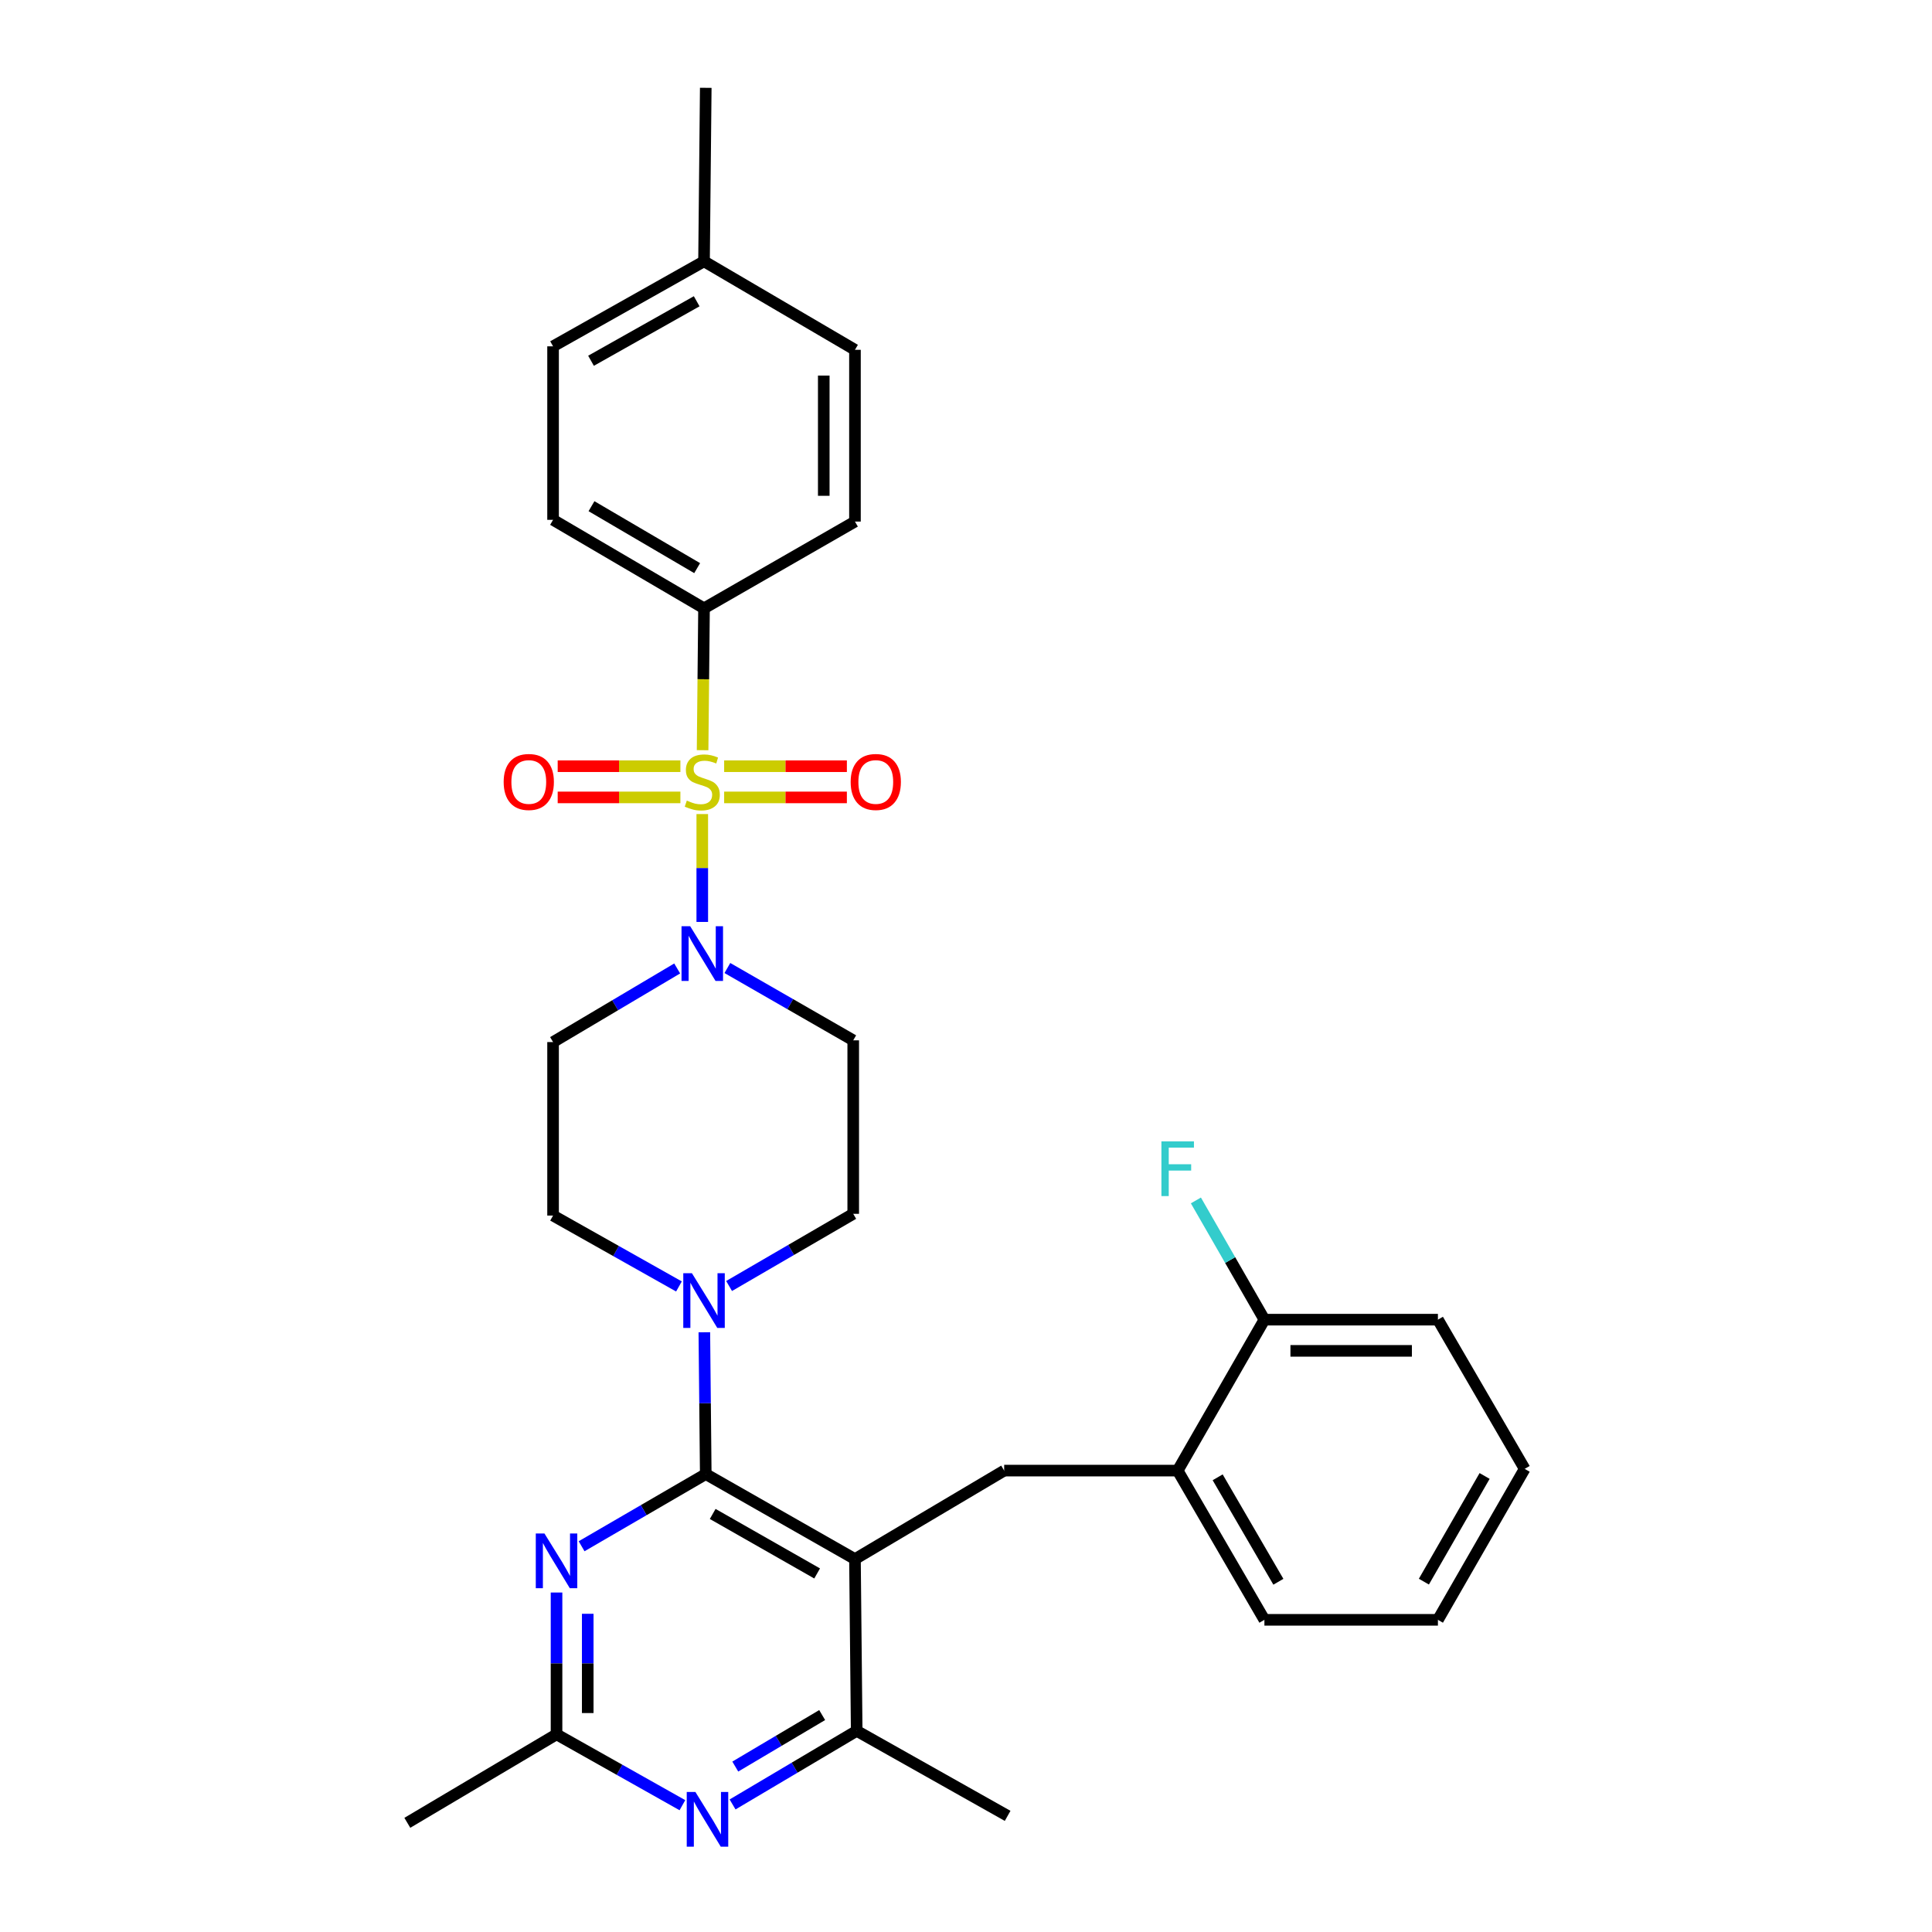<?xml version='1.0' encoding='iso-8859-1'?>
<svg version='1.1' baseProfile='full'
              xmlns='http://www.w3.org/2000/svg'
                      xmlns:rdkit='http://www.rdkit.org/xml'
                      xmlns:xlink='http://www.w3.org/1999/xlink'
                  xml:space='preserve'
width='1000px' height='1000px' viewBox='0 0 1000 1000'>
<!-- END OF HEADER -->
<rect style='opacity:1.0;fill:#FFFFFF;stroke:none' width='1000' height='1000' x='0' y='0'> </rect>
<path class='bond-0' d='M 376.488,501.041 L 409.059,519.759' style='fill:none;fill-rule:evenodd;stroke:#0000FF;stroke-width:6px;stroke-linecap:butt;stroke-linejoin:miter;stroke-opacity:1' />
<path class='bond-0' d='M 409.059,519.759 L 441.63,538.477' style='fill:none;fill-rule:evenodd;stroke:#000000;stroke-width:6px;stroke-linecap:butt;stroke-linejoin:miter;stroke-opacity:1' />
<path class='bond-1' d='M 363.495,477.191 L 363.495,449.274' style='fill:none;fill-rule:evenodd;stroke:#0000FF;stroke-width:6px;stroke-linecap:butt;stroke-linejoin:miter;stroke-opacity:1' />
<path class='bond-1' d='M 363.495,449.274 L 363.495,421.357' style='fill:none;fill-rule:evenodd;stroke:#CCCC00;stroke-width:6px;stroke-linecap:butt;stroke-linejoin:miter;stroke-opacity:1' />
<path class='bond-2' d='M 350.511,501.274 L 318.389,520.324' style='fill:none;fill-rule:evenodd;stroke:#0000FF;stroke-width:6px;stroke-linecap:butt;stroke-linejoin:miter;stroke-opacity:1' />
<path class='bond-2' d='M 318.389,520.324 L 286.267,539.374' style='fill:none;fill-rule:evenodd;stroke:#000000;stroke-width:6px;stroke-linecap:butt;stroke-linejoin:miter;stroke-opacity:1' />
<path class='bond-3' d='M 364.402,314.866 L 286.267,269.066' style='fill:none;fill-rule:evenodd;stroke:#000000;stroke-width:6px;stroke-linecap:butt;stroke-linejoin:miter;stroke-opacity:1' />
<path class='bond-3' d='M 360.848,294.064 L 306.154,262.004' style='fill:none;fill-rule:evenodd;stroke:#000000;stroke-width:6px;stroke-linecap:butt;stroke-linejoin:miter;stroke-opacity:1' />
<path class='bond-4' d='M 364.402,314.866 L 442.527,269.963' style='fill:none;fill-rule:evenodd;stroke:#000000;stroke-width:6px;stroke-linecap:butt;stroke-linejoin:miter;stroke-opacity:1' />
<path class='bond-5' d='M 364.402,314.866 L 364.031,351.583' style='fill:none;fill-rule:evenodd;stroke:#000000;stroke-width:6px;stroke-linecap:butt;stroke-linejoin:miter;stroke-opacity:1' />
<path class='bond-5' d='M 364.031,351.583 L 363.661,388.299' style='fill:none;fill-rule:evenodd;stroke:#CCCC00;stroke-width:6px;stroke-linecap:butt;stroke-linejoin:miter;stroke-opacity:1' />
<path class='bond-6' d='M 374.821,412.739 L 406.58,412.739' style='fill:none;fill-rule:evenodd;stroke:#CCCC00;stroke-width:6px;stroke-linecap:butt;stroke-linejoin:miter;stroke-opacity:1' />
<path class='bond-6' d='M 406.58,412.739 L 438.34,412.739' style='fill:none;fill-rule:evenodd;stroke:#FF0000;stroke-width:6px;stroke-linecap:butt;stroke-linejoin:miter;stroke-opacity:1' />
<path class='bond-6' d='M 374.821,396.589 L 406.58,396.589' style='fill:none;fill-rule:evenodd;stroke:#CCCC00;stroke-width:6px;stroke-linecap:butt;stroke-linejoin:miter;stroke-opacity:1' />
<path class='bond-6' d='M 406.58,396.589 L 438.34,396.589' style='fill:none;fill-rule:evenodd;stroke:#FF0000;stroke-width:6px;stroke-linecap:butt;stroke-linejoin:miter;stroke-opacity:1' />
<path class='bond-7' d='M 352.17,396.589 L 320.415,396.589' style='fill:none;fill-rule:evenodd;stroke:#CCCC00;stroke-width:6px;stroke-linecap:butt;stroke-linejoin:miter;stroke-opacity:1' />
<path class='bond-7' d='M 320.415,396.589 L 288.659,396.589' style='fill:none;fill-rule:evenodd;stroke:#FF0000;stroke-width:6px;stroke-linecap:butt;stroke-linejoin:miter;stroke-opacity:1' />
<path class='bond-7' d='M 352.17,412.739 L 320.415,412.739' style='fill:none;fill-rule:evenodd;stroke:#CCCC00;stroke-width:6px;stroke-linecap:butt;stroke-linejoin:miter;stroke-opacity:1' />
<path class='bond-7' d='M 320.415,412.739 L 288.659,412.739' style='fill:none;fill-rule:evenodd;stroke:#FF0000;stroke-width:6px;stroke-linecap:butt;stroke-linejoin:miter;stroke-opacity:1' />
<path class='bond-8' d='M 286.267,269.066 L 286.267,179.259' style='fill:none;fill-rule:evenodd;stroke:#000000;stroke-width:6px;stroke-linecap:butt;stroke-linejoin:miter;stroke-opacity:1' />
<path class='bond-9' d='M 442.527,269.963 L 442.527,181.062' style='fill:none;fill-rule:evenodd;stroke:#000000;stroke-width:6px;stroke-linecap:butt;stroke-linejoin:miter;stroke-opacity:1' />
<path class='bond-9' d='M 426.378,256.628 L 426.378,194.397' style='fill:none;fill-rule:evenodd;stroke:#000000;stroke-width:6px;stroke-linecap:butt;stroke-linejoin:miter;stroke-opacity:1' />
<path class='bond-10' d='M 519.756,761.182 L 609.563,761.182' style='fill:none;fill-rule:evenodd;stroke:#000000;stroke-width:6px;stroke-linecap:butt;stroke-linejoin:miter;stroke-opacity:1' />
<path class='bond-11' d='M 519.756,761.182 L 442.527,806.983' style='fill:none;fill-rule:evenodd;stroke:#000000;stroke-width:6px;stroke-linecap:butt;stroke-linejoin:miter;stroke-opacity:1' />
<path class='bond-12' d='M 442.527,806.983 L 443.424,895.892' style='fill:none;fill-rule:evenodd;stroke:#000000;stroke-width:6px;stroke-linecap:butt;stroke-linejoin:miter;stroke-opacity:1' />
<path class='bond-13' d='M 442.527,806.983 L 365.299,762.985' style='fill:none;fill-rule:evenodd;stroke:#000000;stroke-width:6px;stroke-linecap:butt;stroke-linejoin:miter;stroke-opacity:1' />
<path class='bond-13' d='M 422.949,814.415 L 368.889,783.617' style='fill:none;fill-rule:evenodd;stroke:#000000;stroke-width:6px;stroke-linecap:butt;stroke-linejoin:miter;stroke-opacity:1' />
<path class='bond-14' d='M 379.18,933.977 L 411.302,914.935' style='fill:none;fill-rule:evenodd;stroke:#0000FF;stroke-width:6px;stroke-linecap:butt;stroke-linejoin:miter;stroke-opacity:1' />
<path class='bond-14' d='M 411.302,914.935 L 443.424,895.892' style='fill:none;fill-rule:evenodd;stroke:#000000;stroke-width:6px;stroke-linecap:butt;stroke-linejoin:miter;stroke-opacity:1' />
<path class='bond-14' d='M 380.582,914.373 L 403.067,901.043' style='fill:none;fill-rule:evenodd;stroke:#0000FF;stroke-width:6px;stroke-linecap:butt;stroke-linejoin:miter;stroke-opacity:1' />
<path class='bond-14' d='M 403.067,901.043 L 425.553,887.714' style='fill:none;fill-rule:evenodd;stroke:#000000;stroke-width:6px;stroke-linecap:butt;stroke-linejoin:miter;stroke-opacity:1' />
<path class='bond-15' d='M 353.214,934.366 L 320.638,916.027' style='fill:none;fill-rule:evenodd;stroke:#0000FF;stroke-width:6px;stroke-linecap:butt;stroke-linejoin:miter;stroke-opacity:1' />
<path class='bond-15' d='M 320.638,916.027 L 288.061,897.687' style='fill:none;fill-rule:evenodd;stroke:#000000;stroke-width:6px;stroke-linecap:butt;stroke-linejoin:miter;stroke-opacity:1' />
<path class='bond-16' d='M 443.424,895.892 L 521.55,939.89' style='fill:none;fill-rule:evenodd;stroke:#000000;stroke-width:6px;stroke-linecap:butt;stroke-linejoin:miter;stroke-opacity:1' />
<path class='bond-17' d='M 365.299,762.985 L 333.167,781.662' style='fill:none;fill-rule:evenodd;stroke:#000000;stroke-width:6px;stroke-linecap:butt;stroke-linejoin:miter;stroke-opacity:1' />
<path class='bond-17' d='M 333.167,781.662 L 301.035,800.339' style='fill:none;fill-rule:evenodd;stroke:#0000FF;stroke-width:6px;stroke-linecap:butt;stroke-linejoin:miter;stroke-opacity:1' />
<path class='bond-18' d='M 365.299,762.985 L 364.932,726.285' style='fill:none;fill-rule:evenodd;stroke:#000000;stroke-width:6px;stroke-linecap:butt;stroke-linejoin:miter;stroke-opacity:1' />
<path class='bond-18' d='M 364.932,726.285 L 364.565,689.584' style='fill:none;fill-rule:evenodd;stroke:#0000FF;stroke-width:6px;stroke-linecap:butt;stroke-linejoin:miter;stroke-opacity:1' />
<path class='bond-19' d='M 288.061,824.285 L 288.061,860.986' style='fill:none;fill-rule:evenodd;stroke:#0000FF;stroke-width:6px;stroke-linecap:butt;stroke-linejoin:miter;stroke-opacity:1' />
<path class='bond-19' d='M 288.061,860.986 L 288.061,897.687' style='fill:none;fill-rule:evenodd;stroke:#000000;stroke-width:6px;stroke-linecap:butt;stroke-linejoin:miter;stroke-opacity:1' />
<path class='bond-19' d='M 304.21,835.295 L 304.21,860.986' style='fill:none;fill-rule:evenodd;stroke:#0000FF;stroke-width:6px;stroke-linecap:butt;stroke-linejoin:miter;stroke-opacity:1' />
<path class='bond-19' d='M 304.21,860.986 L 304.21,886.676' style='fill:none;fill-rule:evenodd;stroke:#000000;stroke-width:6px;stroke-linecap:butt;stroke-linejoin:miter;stroke-opacity:1' />
<path class='bond-20' d='M 288.061,897.687 L 210.833,943.487' style='fill:none;fill-rule:evenodd;stroke:#000000;stroke-width:6px;stroke-linecap:butt;stroke-linejoin:miter;stroke-opacity:1' />
<path class='bond-21' d='M 377.375,665.635 L 409.502,646.955' style='fill:none;fill-rule:evenodd;stroke:#0000FF;stroke-width:6px;stroke-linecap:butt;stroke-linejoin:miter;stroke-opacity:1' />
<path class='bond-21' d='M 409.502,646.955 L 441.63,628.275' style='fill:none;fill-rule:evenodd;stroke:#000000;stroke-width:6px;stroke-linecap:butt;stroke-linejoin:miter;stroke-opacity:1' />
<path class='bond-22' d='M 351.42,665.867 L 318.843,647.52' style='fill:none;fill-rule:evenodd;stroke:#0000FF;stroke-width:6px;stroke-linecap:butt;stroke-linejoin:miter;stroke-opacity:1' />
<path class='bond-22' d='M 318.843,647.52 L 286.267,629.172' style='fill:none;fill-rule:evenodd;stroke:#000000;stroke-width:6px;stroke-linecap:butt;stroke-linejoin:miter;stroke-opacity:1' />
<path class='bond-23' d='M 441.63,628.275 L 441.63,538.477' style='fill:none;fill-rule:evenodd;stroke:#000000;stroke-width:6px;stroke-linecap:butt;stroke-linejoin:miter;stroke-opacity:1' />
<path class='bond-24' d='M 286.267,539.374 L 286.267,629.172' style='fill:none;fill-rule:evenodd;stroke:#000000;stroke-width:6px;stroke-linecap:butt;stroke-linejoin:miter;stroke-opacity:1' />
<path class='bond-25' d='M 744.264,838.419 L 789.167,760.285' style='fill:none;fill-rule:evenodd;stroke:#000000;stroke-width:6px;stroke-linecap:butt;stroke-linejoin:miter;stroke-opacity:1' />
<path class='bond-25' d='M 736.998,818.653 L 768.43,763.958' style='fill:none;fill-rule:evenodd;stroke:#000000;stroke-width:6px;stroke-linecap:butt;stroke-linejoin:miter;stroke-opacity:1' />
<path class='bond-26' d='M 744.264,838.419 L 654.457,838.419' style='fill:none;fill-rule:evenodd;stroke:#000000;stroke-width:6px;stroke-linecap:butt;stroke-linejoin:miter;stroke-opacity:1' />
<path class='bond-27' d='M 789.167,760.285 L 744.264,683.056' style='fill:none;fill-rule:evenodd;stroke:#000000;stroke-width:6px;stroke-linecap:butt;stroke-linejoin:miter;stroke-opacity:1' />
<path class='bond-28' d='M 744.264,683.056 L 654.457,683.056' style='fill:none;fill-rule:evenodd;stroke:#000000;stroke-width:6px;stroke-linecap:butt;stroke-linejoin:miter;stroke-opacity:1' />
<path class='bond-28' d='M 730.793,699.205 L 667.928,699.205' style='fill:none;fill-rule:evenodd;stroke:#000000;stroke-width:6px;stroke-linecap:butt;stroke-linejoin:miter;stroke-opacity:1' />
<path class='bond-29' d='M 654.457,683.056 L 609.563,761.182' style='fill:none;fill-rule:evenodd;stroke:#000000;stroke-width:6px;stroke-linecap:butt;stroke-linejoin:miter;stroke-opacity:1' />
<path class='bond-30' d='M 654.457,683.056 L 636.726,652.2' style='fill:none;fill-rule:evenodd;stroke:#000000;stroke-width:6px;stroke-linecap:butt;stroke-linejoin:miter;stroke-opacity:1' />
<path class='bond-30' d='M 636.726,652.2 L 618.994,621.343' style='fill:none;fill-rule:evenodd;stroke:#33CCCC;stroke-width:6px;stroke-linecap:butt;stroke-linejoin:miter;stroke-opacity:1' />
<path class='bond-31' d='M 609.563,761.182 L 654.457,838.419' style='fill:none;fill-rule:evenodd;stroke:#000000;stroke-width:6px;stroke-linecap:butt;stroke-linejoin:miter;stroke-opacity:1' />
<path class='bond-31' d='M 630.259,764.652 L 661.685,818.718' style='fill:none;fill-rule:evenodd;stroke:#000000;stroke-width:6px;stroke-linecap:butt;stroke-linejoin:miter;stroke-opacity:1' />
<path class='bond-32' d='M 286.267,179.259 L 364.402,135.261' style='fill:none;fill-rule:evenodd;stroke:#000000;stroke-width:6px;stroke-linecap:butt;stroke-linejoin:miter;stroke-opacity:1' />
<path class='bond-32' d='M 305.911,186.731 L 360.605,155.933' style='fill:none;fill-rule:evenodd;stroke:#000000;stroke-width:6px;stroke-linecap:butt;stroke-linejoin:miter;stroke-opacity:1' />
<path class='bond-33' d='M 442.527,181.062 L 364.402,135.261' style='fill:none;fill-rule:evenodd;stroke:#000000;stroke-width:6px;stroke-linecap:butt;stroke-linejoin:miter;stroke-opacity:1' />
<path class='bond-34' d='M 364.402,135.261 L 365.299,45.455' style='fill:none;fill-rule:evenodd;stroke:#000000;stroke-width:6px;stroke-linecap:butt;stroke-linejoin:miter;stroke-opacity:1' />
<path  class='atom-0' d='M 357.235 479.414
L 366.515 494.414
Q 367.435 495.894, 368.915 498.574
Q 370.395 501.254, 370.475 501.414
L 370.475 479.414
L 374.235 479.414
L 374.235 507.734
L 370.355 507.734
L 360.395 491.334
Q 359.235 489.414, 357.995 487.214
Q 356.795 485.014, 356.435 484.334
L 356.435 507.734
L 352.755 507.734
L 352.755 479.414
L 357.235 479.414
' fill='#0000FF'/>
<path  class='atom-2' d='M 355.495 414.384
Q 355.815 414.504, 357.135 415.064
Q 358.455 415.624, 359.895 415.984
Q 361.375 416.304, 362.815 416.304
Q 365.495 416.304, 367.055 415.024
Q 368.615 413.704, 368.615 411.424
Q 368.615 409.864, 367.815 408.904
Q 367.055 407.944, 365.855 407.424
Q 364.655 406.904, 362.655 406.304
Q 360.135 405.544, 358.615 404.824
Q 357.135 404.104, 356.055 402.584
Q 355.015 401.064, 355.015 398.504
Q 355.015 394.944, 357.415 392.744
Q 359.855 390.544, 364.655 390.544
Q 367.935 390.544, 371.655 392.104
L 370.735 395.184
Q 367.335 393.784, 364.775 393.784
Q 362.015 393.784, 360.495 394.944
Q 358.975 396.064, 359.015 398.024
Q 359.015 399.544, 359.775 400.464
Q 360.575 401.384, 361.695 401.904
Q 362.855 402.424, 364.775 403.024
Q 367.335 403.824, 368.855 404.624
Q 370.375 405.424, 371.455 407.064
Q 372.575 408.664, 372.575 411.424
Q 372.575 415.344, 369.935 417.464
Q 367.335 419.544, 362.975 419.544
Q 360.455 419.544, 358.535 418.984
Q 356.655 418.464, 354.415 417.544
L 355.495 414.384
' fill='#CCCC00'/>
<path  class='atom-3' d='M 440.302 404.744
Q 440.302 397.944, 443.662 394.144
Q 447.022 390.344, 453.302 390.344
Q 459.582 390.344, 462.942 394.144
Q 466.302 397.944, 466.302 404.744
Q 466.302 411.624, 462.902 415.544
Q 459.502 419.424, 453.302 419.424
Q 447.062 419.424, 443.662 415.544
Q 440.302 411.664, 440.302 404.744
M 453.302 416.224
Q 457.622 416.224, 459.942 413.344
Q 462.302 410.424, 462.302 404.744
Q 462.302 399.184, 459.942 396.384
Q 457.622 393.544, 453.302 393.544
Q 448.982 393.544, 446.622 396.344
Q 444.302 399.144, 444.302 404.744
Q 444.302 410.464, 446.622 413.344
Q 448.982 416.224, 453.302 416.224
' fill='#FF0000'/>
<path  class='atom-4' d='M 260.697 404.744
Q 260.697 397.944, 264.057 394.144
Q 267.417 390.344, 273.697 390.344
Q 279.977 390.344, 283.337 394.144
Q 286.697 397.944, 286.697 404.744
Q 286.697 411.624, 283.297 415.544
Q 279.897 419.424, 273.697 419.424
Q 267.457 419.424, 264.057 415.544
Q 260.697 411.664, 260.697 404.744
M 273.697 416.224
Q 278.017 416.224, 280.337 413.344
Q 282.697 410.424, 282.697 404.744
Q 282.697 399.184, 280.337 396.384
Q 278.017 393.544, 273.697 393.544
Q 269.377 393.544, 267.017 396.344
Q 264.697 399.144, 264.697 404.744
Q 264.697 410.464, 267.017 413.344
Q 269.377 416.224, 273.697 416.224
' fill='#FF0000'/>
<path  class='atom-9' d='M 359.936 927.515
L 369.216 942.515
Q 370.136 943.995, 371.616 946.675
Q 373.096 949.355, 373.176 949.515
L 373.176 927.515
L 376.936 927.515
L 376.936 955.835
L 373.056 955.835
L 363.096 939.435
Q 361.936 937.515, 360.696 935.315
Q 359.496 933.115, 359.136 932.435
L 359.136 955.835
L 355.456 955.835
L 355.456 927.515
L 359.936 927.515
' fill='#0000FF'/>
<path  class='atom-12' d='M 281.801 793.72
L 291.081 808.72
Q 292.001 810.2, 293.481 812.88
Q 294.961 815.56, 295.041 815.72
L 295.041 793.72
L 298.801 793.72
L 298.801 822.04
L 294.921 822.04
L 284.961 805.64
Q 283.801 803.72, 282.561 801.52
Q 281.361 799.32, 281.001 798.64
L 281.001 822.04
L 277.321 822.04
L 277.321 793.72
L 281.801 793.72
' fill='#0000FF'/>
<path  class='atom-14' d='M 358.142 659.018
L 367.422 674.018
Q 368.342 675.498, 369.822 678.178
Q 371.302 680.858, 371.382 681.018
L 371.382 659.018
L 375.142 659.018
L 375.142 687.338
L 371.262 687.338
L 361.302 670.938
Q 360.142 669.018, 358.902 666.818
Q 357.702 664.618, 357.342 663.938
L 357.342 687.338
L 353.662 687.338
L 353.662 659.018
L 358.142 659.018
' fill='#0000FF'/>
<path  class='atom-27' d='M 601.143 590.771
L 617.983 590.771
L 617.983 594.011
L 604.943 594.011
L 604.943 602.611
L 616.543 602.611
L 616.543 605.891
L 604.943 605.891
L 604.943 619.091
L 601.143 619.091
L 601.143 590.771
' fill='#33CCCC'/>
</svg>
